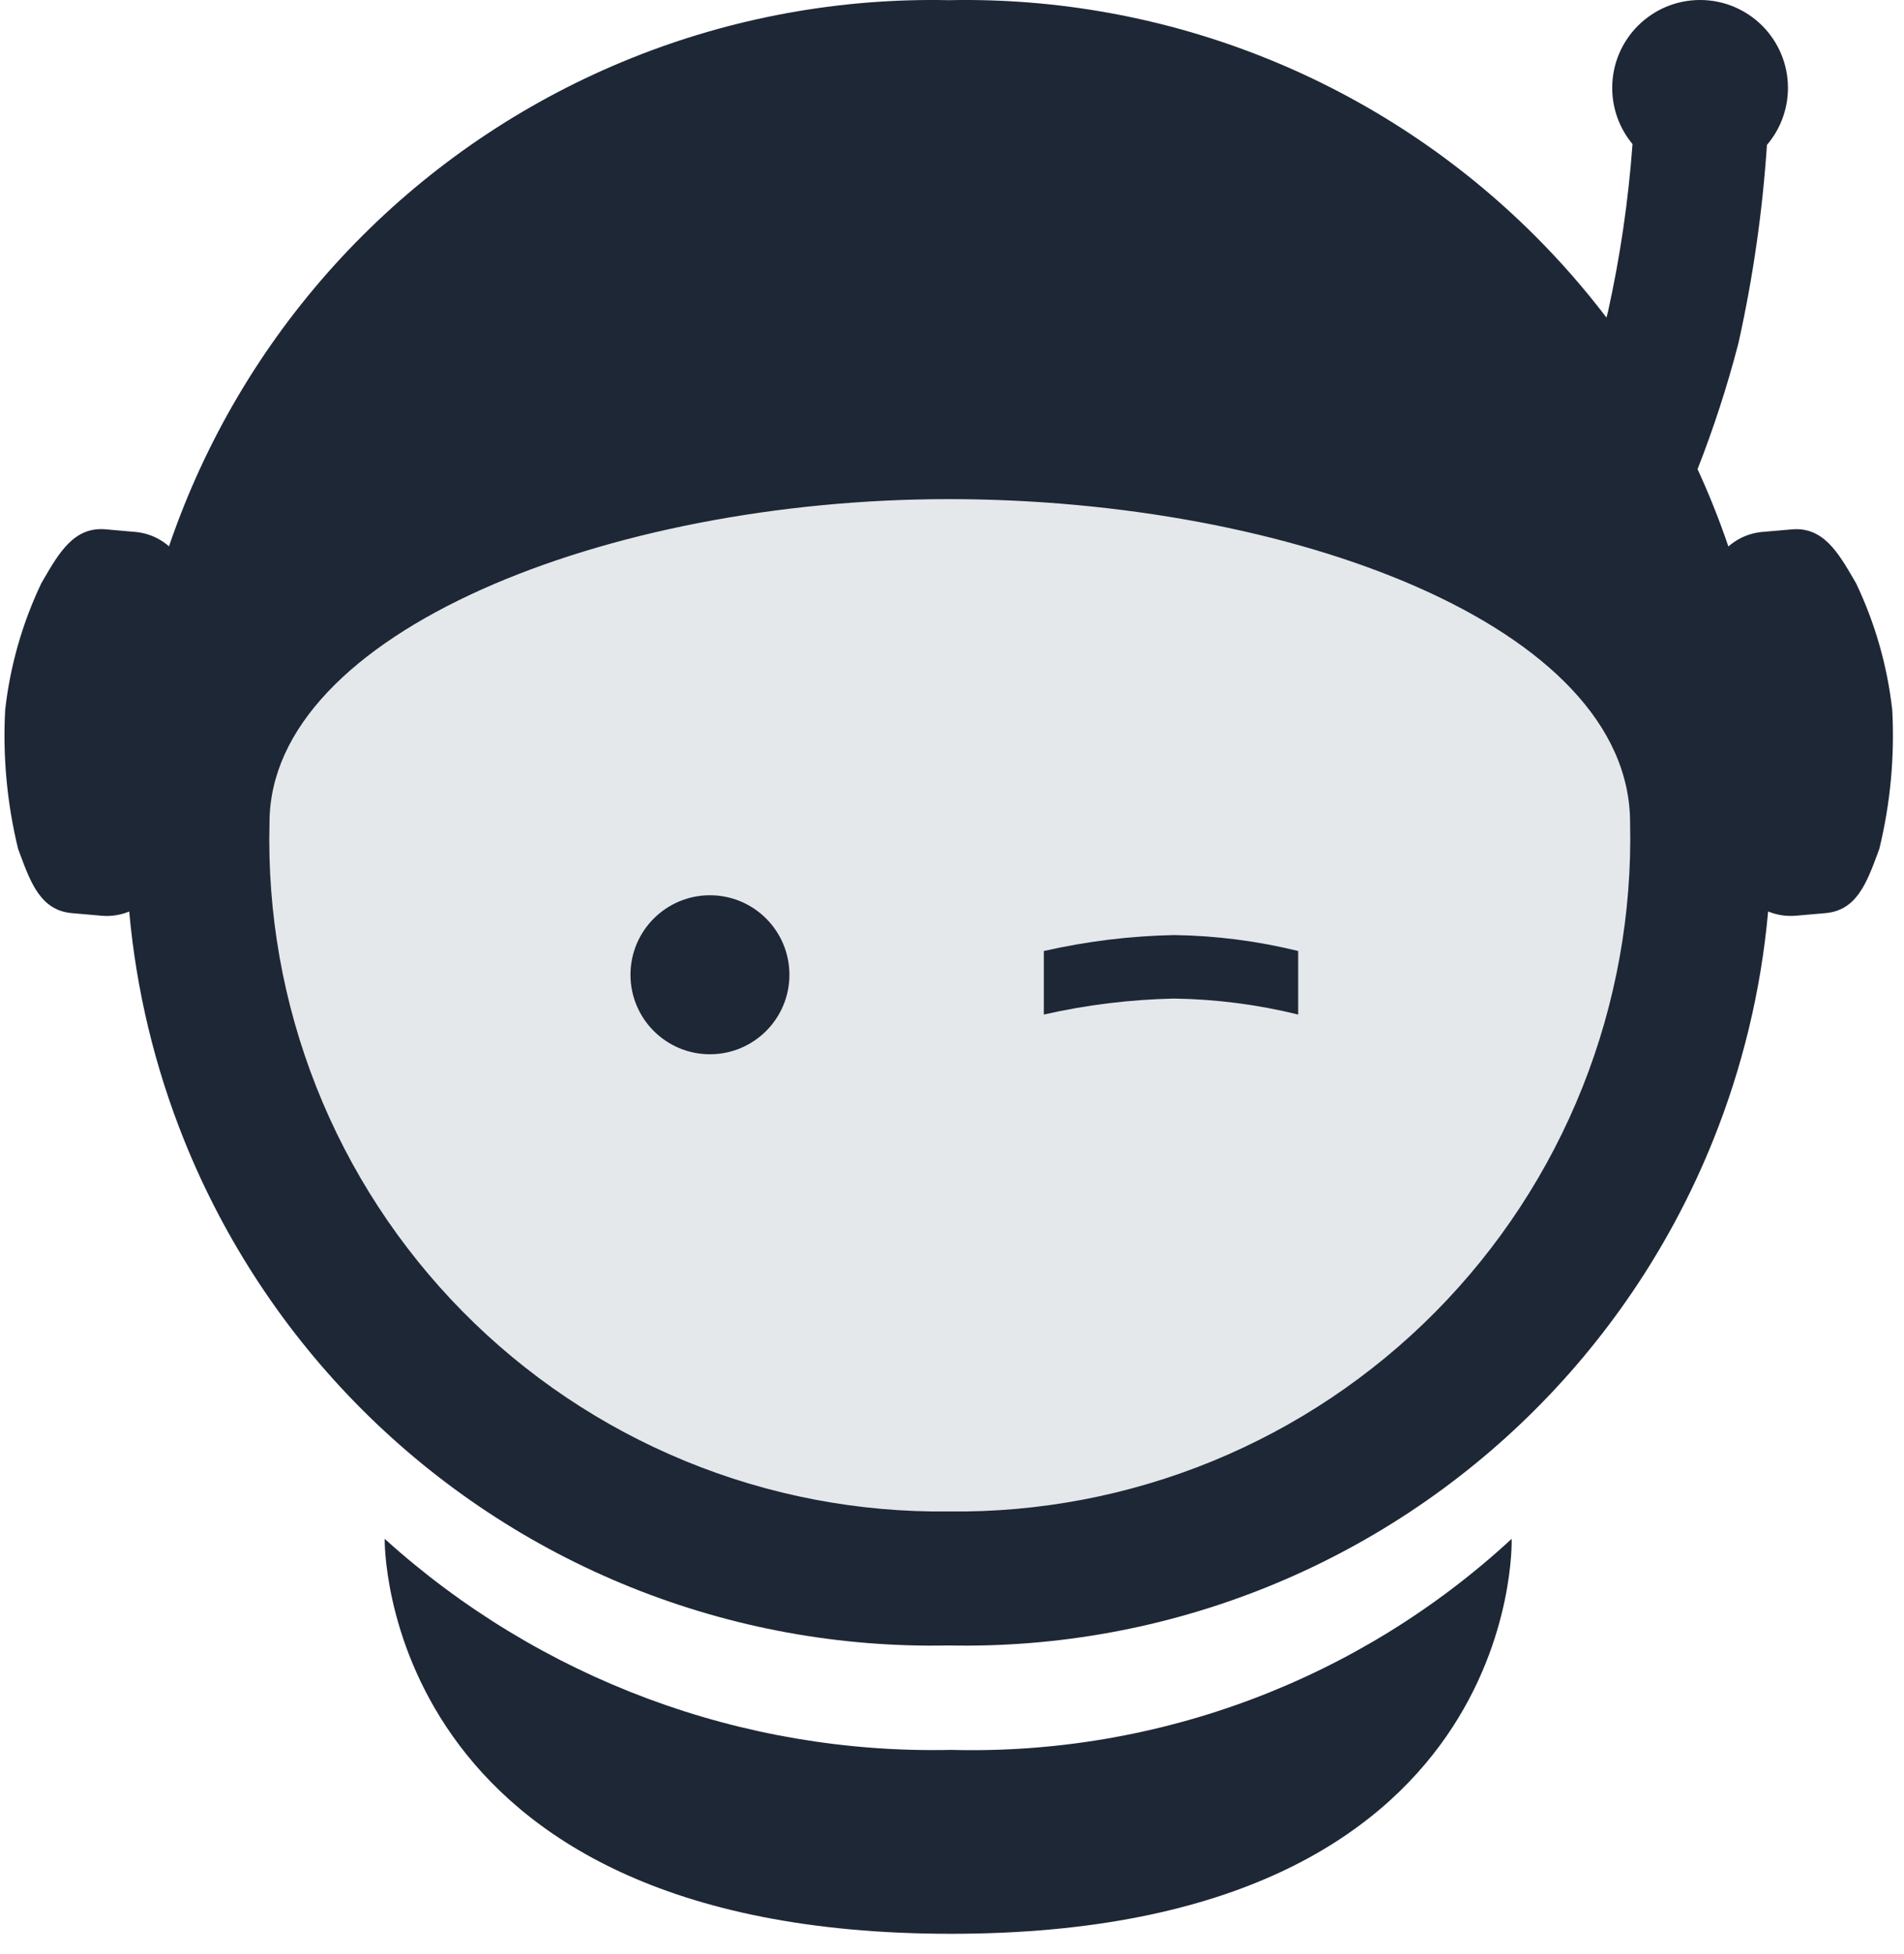 <svg width="77" height="79" viewBox="0 0 77 79" fill="none" xmlns="http://www.w3.org/2000/svg">
  <style>
    #background {
    fill: #E5E8EB;
    }

    .astronaut {
    fill: #1E2736;
    }

    @media (prefers-color-scheme: dark) {
    #background {
    fill: #1E2736;
    }

    .astronaut {
    fill: #E5E8EB;
    }
    }
  </style>
  <path id="background" d="M28.125 13.587L11.18 22.582L7.653 34.143L11.489 50.342L19.825 57.696L28.128 60.867L39.879 62.223L51.616 59.817L61.093 54.01L66.198 42.842L68.697 30.381L61.441 19.978L40.424 14.01L28.125 13.587Z"/>
  <path class="astronaut" d="M28.711 42.625C30.486 42.625 31.925 41.186 31.925 39.411C31.925 37.635 30.486 36.196 28.711 36.196C26.936 36.196 25.497 37.635 25.497 39.411C25.497 41.186 26.936 42.625 28.711 42.625Z"/>
  <path class="astronaut" d="M42.214 38.45C43.945 38.057 45.71 37.841 47.485 37.805C49.175 37.83 50.858 38.046 52.5 38.45V41.019C50.858 40.615 49.175 40.398 47.485 40.373C45.71 40.41 43.945 40.626 42.214 41.019V38.45Z"/>
  <path class="astronaut" fill-rule="evenodd" clip-rule="evenodd" d="M71.457 5.86C71.987 5.239 72.307 4.434 72.307 3.553C72.307 1.591 70.716 0 68.754 0C66.791 0 65.2 1.591 65.2 3.553C65.2 4.417 65.508 5.209 66.021 5.825C65.854 8.104 65.523 10.369 65.029 12.603L64.967 12.839C64.084 11.68 63.122 10.579 62.087 9.544C58.98 6.437 55.276 3.991 51.2 2.352C47.123 0.713 42.757 -0.085 38.364 0.007C33.971 -0.084 29.605 0.714 25.529 2.353C21.452 3.992 17.749 6.438 14.642 9.545C11.535 12.652 9.089 16.354 7.449 20.431C7.229 20.978 7.024 21.531 6.834 22.088C6.691 21.963 6.534 21.855 6.365 21.767C6.086 21.622 5.781 21.533 5.467 21.506L4.268 21.401C3.003 21.29 2.393 22.339 1.754 23.438L1.673 23.578C0.903 25.193 0.408 26.926 0.209 28.705C0.108 30.594 0.284 32.487 0.733 34.325L0.801 34.508C1.246 35.708 1.655 36.81 2.91 36.919L4.107 37.024C4.42 37.052 4.736 37.017 5.036 36.922C5.1 36.902 5.164 36.879 5.226 36.854C5.51 40.022 6.257 43.138 7.448 46.101C9.088 50.178 11.534 53.881 14.641 56.988C17.748 60.095 21.451 62.542 25.528 64.181C29.605 65.82 33.971 66.618 38.364 66.527C42.757 66.618 47.123 65.821 51.2 64.182C55.277 62.543 58.981 60.096 62.088 56.989C65.195 53.882 67.642 50.179 69.281 46.102C70.474 43.138 71.221 40.02 71.505 36.851C71.855 36.996 72.239 37.056 72.624 37.023L73.823 36.919C75.078 36.809 75.487 35.708 75.933 34.508L76.001 34.325C76.449 32.487 76.626 30.595 76.525 28.706C76.326 26.929 75.832 25.197 75.062 23.583L74.973 23.429C74.338 22.34 73.728 21.293 72.468 21.403L71.269 21.507C70.955 21.535 70.65 21.624 70.371 21.769C70.201 21.858 70.042 21.967 69.897 22.093C69.707 21.534 69.502 20.979 69.281 20.43C69.082 19.937 68.873 19.45 68.651 18.968C69.297 17.322 69.846 15.637 70.292 13.921L70.304 13.874L70.315 13.827C70.897 11.202 71.279 8.539 71.457 5.86ZM38.364 20.18C24.608 20.18 10.899 25.567 10.899 33.266C10.806 36.916 11.449 40.547 12.791 43.943C14.133 47.338 16.147 50.428 18.711 53.028C21.275 55.627 24.337 57.683 27.714 59.071C31.09 60.46 34.713 61.153 38.364 61.11C42.02 61.155 45.647 60.464 49.03 59.077C52.413 57.69 55.482 55.636 58.054 53.038C60.626 50.439 62.648 47.349 64 43.952C65.352 40.555 66.006 36.921 65.923 33.266C65.923 25.285 52.119 20.18 38.364 20.18Z"/>
  <path class="astronaut" d="M15.557 62.217C21.822 67.881 30.017 70.934 38.461 70.75C46.842 70.97 54.977 67.908 61.133 62.217C61.133 62.217 61.651 78.185 38.461 78.185C15.272 78.185 15.557 62.217 15.557 62.217Z"/>
</svg>